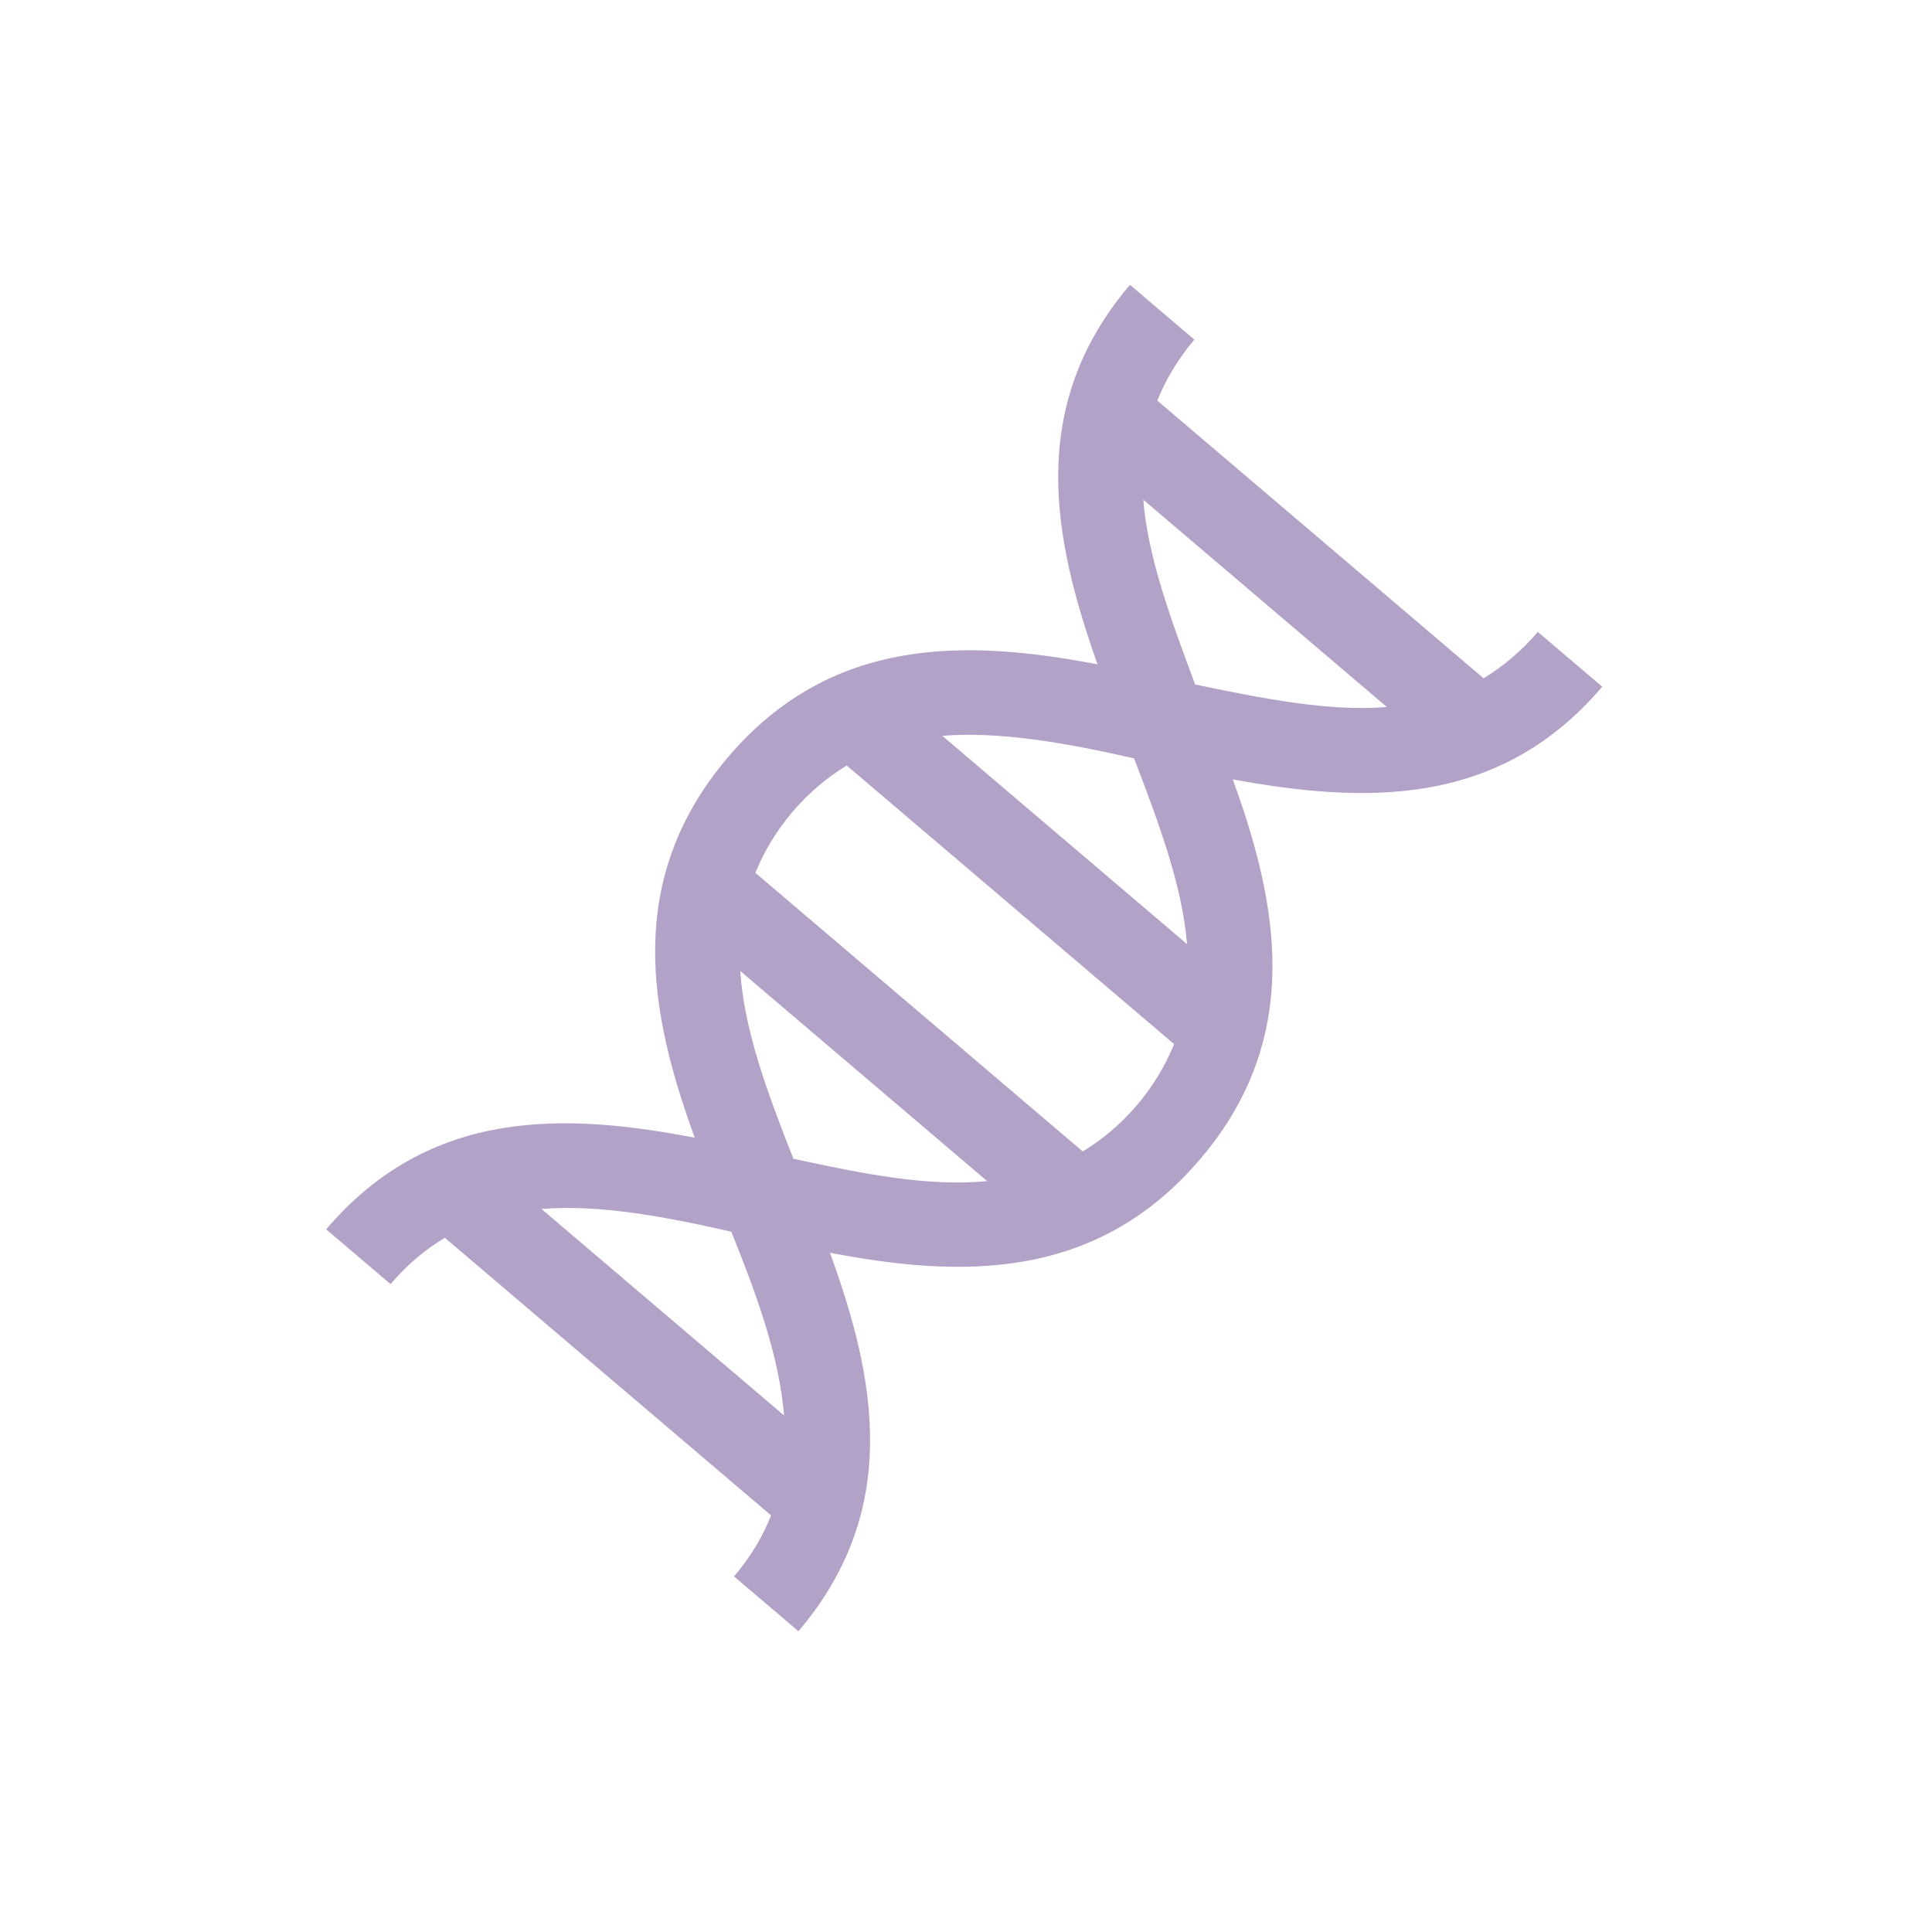 <svg width="114" height="113" xmlns="http://www.w3.org/2000/svg" xmlns:xlink="http://www.w3.org/1999/xlink" xml:space="preserve" overflow="hidden"><defs><clipPath id="clip0"><path d="M441.365 539.26 502.163 591 450.423 651.798 389.624 600.058Z" fill-rule="evenodd" clip-rule="evenodd"/></clipPath><clipPath id="clip1"><path d="M441.365 539.26 502.163 591 450.423 651.798 389.624 600.058Z" fill-rule="evenodd" clip-rule="evenodd"/></clipPath><clipPath id="clip2"><path d="M441.365 539.26 502.163 591 450.423 651.798 389.624 600.058Z" fill-rule="evenodd" clip-rule="evenodd"/></clipPath></defs><g transform="translate(-389 -539)"><g clip-path="url(#clip0)"><g clip-path="url(#clip1)"><g clip-path="url(#clip2)"><path d="M459.827 607.386C465.971 600.166 464.391 592.27 461.741 584.991 469.404 586.38 477.397 586.74 483.541 579.52L479.741 576.286C478.771 577.426 477.665 578.341 476.54 579.022L457.287 562.637C457.779 561.418 458.505 560.18 459.475 559.04L455.675 555.806C449.531 563.026 451.164 570.858 453.761 578.201 446.152 576.748 438.105 576.452 431.961 583.672 425.763 590.955 427.342 598.851 429.993 606.13 422.384 604.677 414.391 604.318 408.246 611.538L412.046 614.771C413.07 613.568 414.123 612.716 415.248 612.036L434.501 628.42C434.009 629.64 433.336 630.815 432.312 632.018L436.112 635.252C442.256 628.032 440.623 620.199 437.973 612.921 445.582 614.373 453.629 614.669 459.827 607.386ZM435.761 586.906C436.731 585.766 437.837 584.851 438.962 584.17L458.278 600.608C457.786 601.828 457.06 603.066 456.09 604.206 455.12 605.346 454.014 606.261 452.889 606.942L433.573 590.503C434.064 589.284 434.791 588.045 435.761 586.906ZM456.46 568.485 470.836 580.72C467.436 580.993 463.6 580.24 459.52 579.389 458.09 575.551 456.733 571.885 456.46 568.485ZM455.918 583.749C457.411 587.641 458.768 591.307 459.042 594.707L444.603 582.418C448.002 582.145 451.892 582.834 455.918 583.749ZM432.15 611.678C433.697 615.507 434.991 619.119 435.264 622.519L420.952 610.338C424.351 610.064 428.124 610.764 432.15 611.678ZM435.815 607.372C434.259 603.427 432.902 599.76 432.682 596.297L447.248 608.693C443.795 609.03 439.959 608.277 435.815 607.372Z" fill="#B3A2C7"/></g></g></g></g></svg>